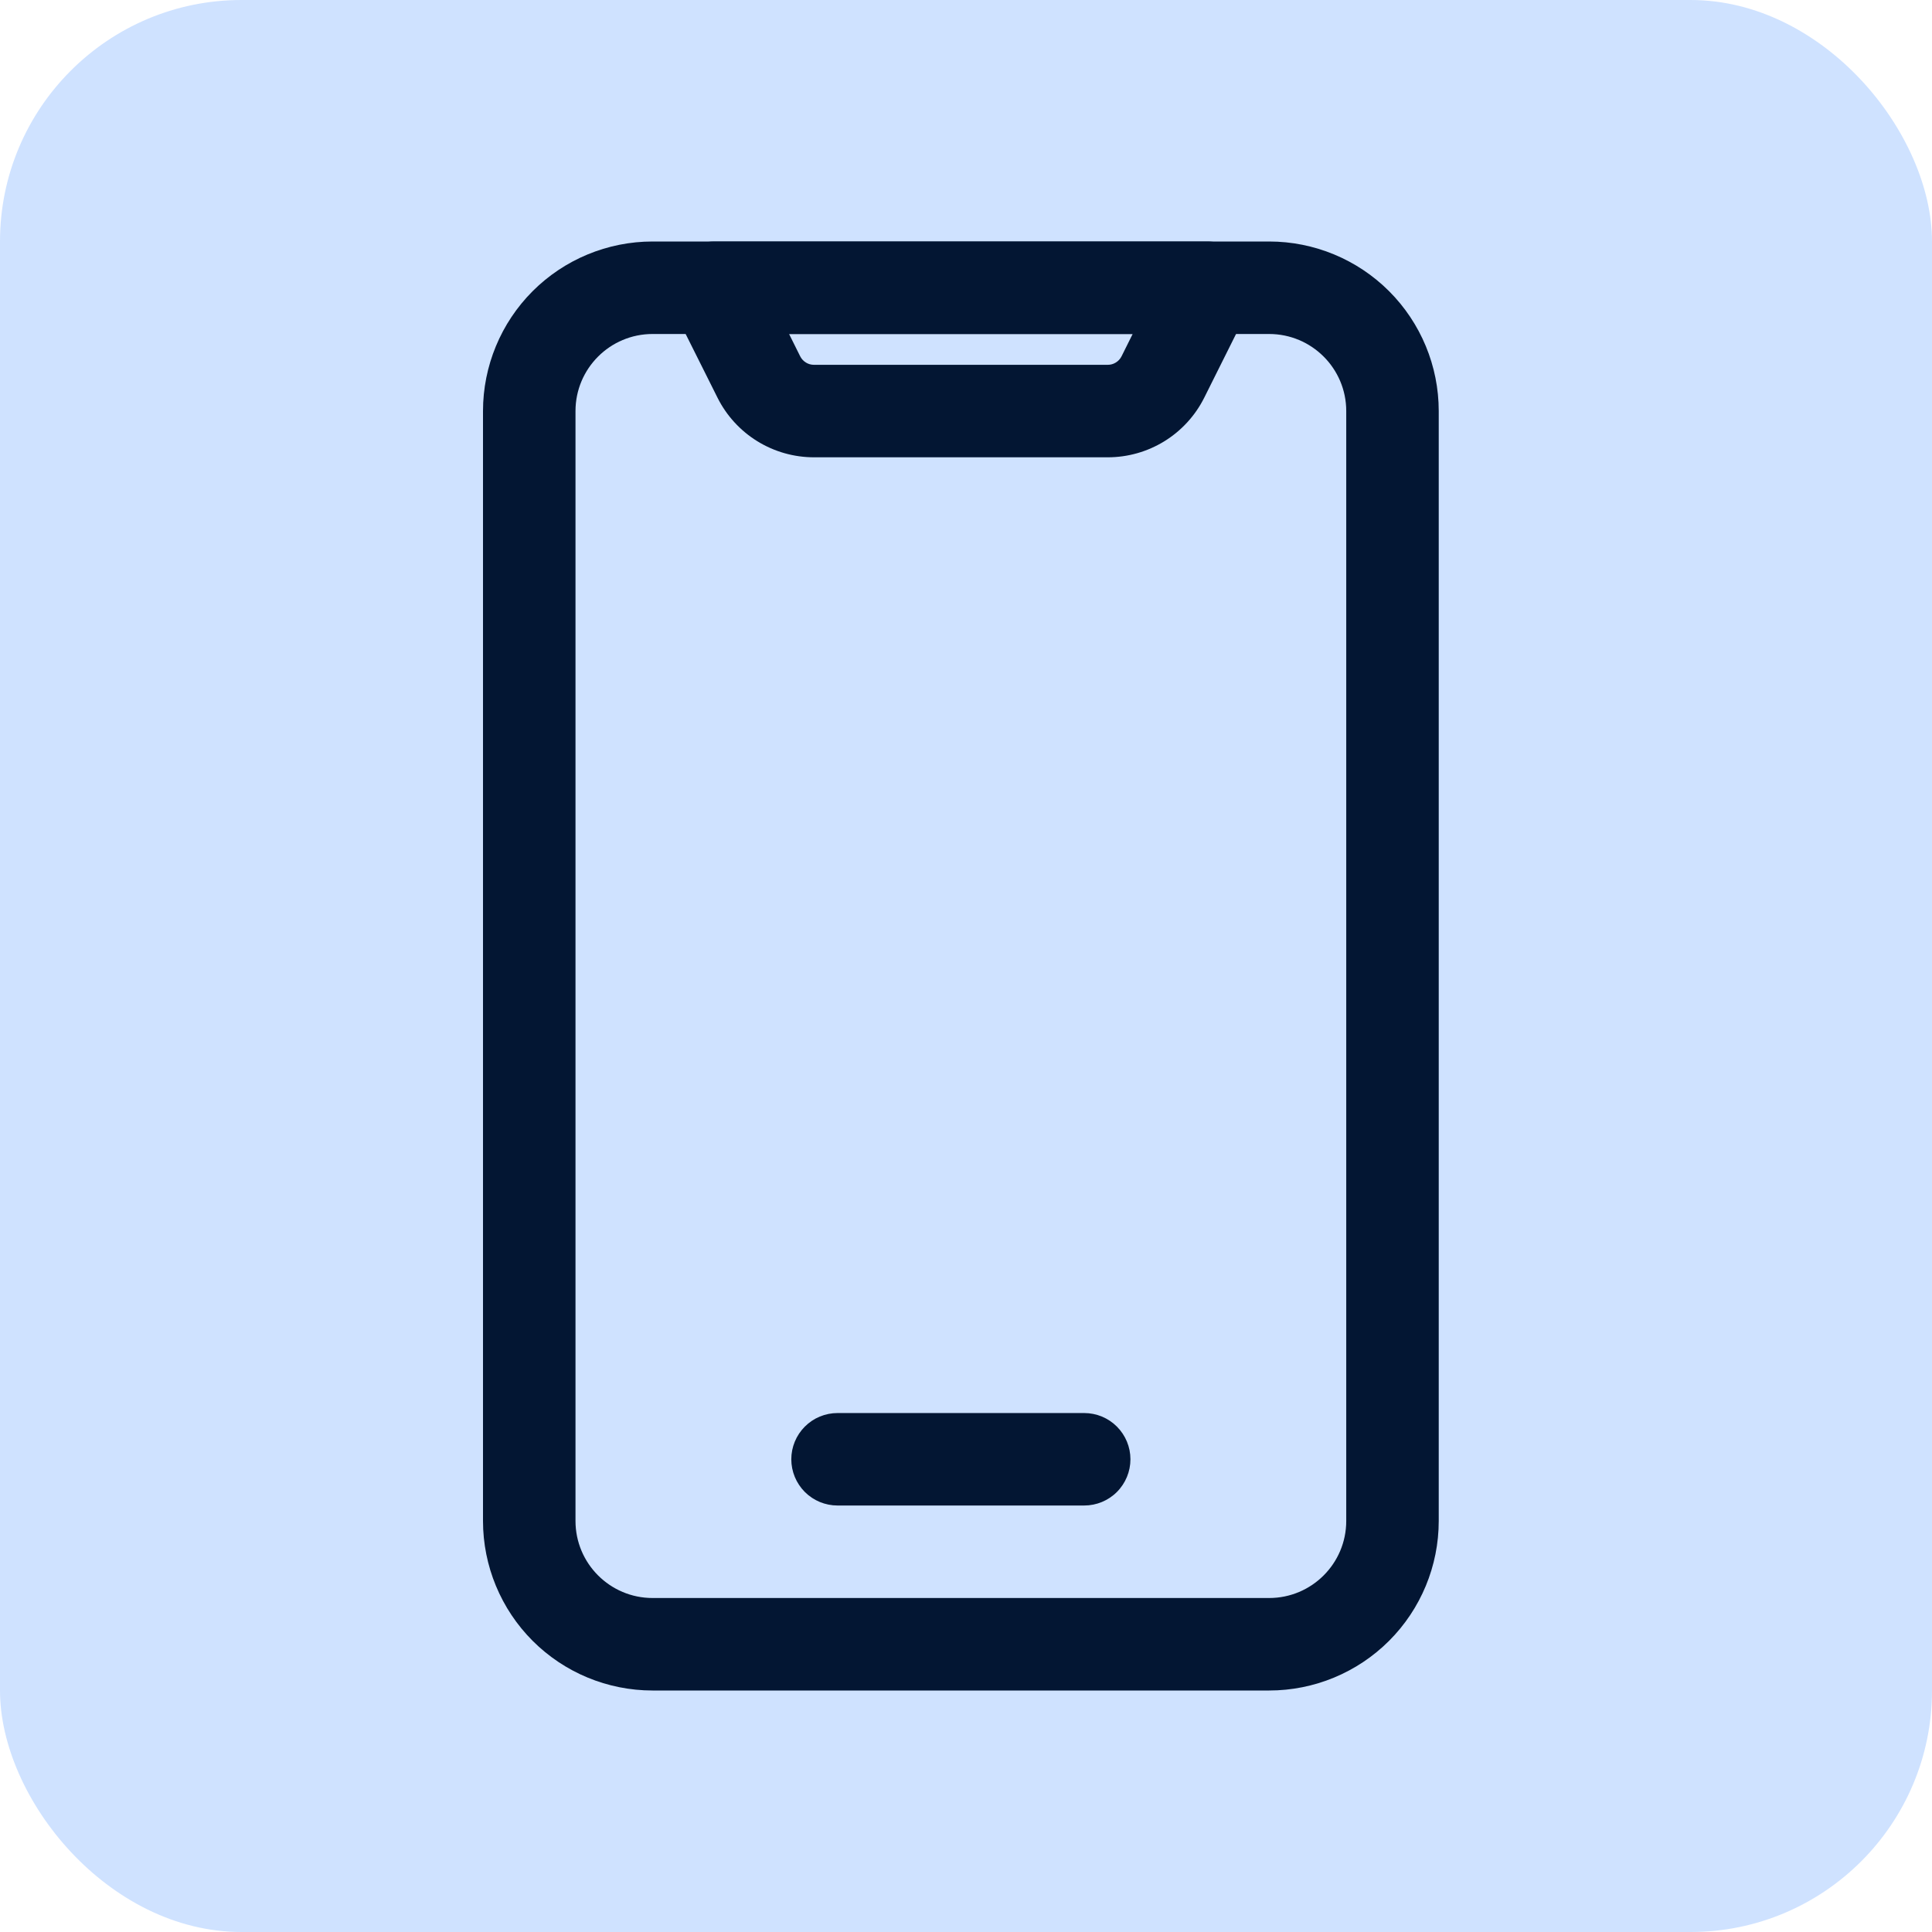 <?xml version="1.0" encoding="UTF-8" standalone="no"?><svg width="80" height="80" viewBox="0 0 80 80" fill="none" xmlns="http://www.w3.org/2000/svg">
<rect width="80" height="80" rx="10" fill="#CFE2FF"/>
<path fill-rule="evenodd" clip-rule="evenodd" d="M20 17.021C20 15.159 20.74 13.373 22.056 12.056C23.373 10.74 25.159 10 27.021 10H52.553C54.415 10 56.201 10.74 57.518 12.056C58.835 13.373 59.575 15.159 59.575 17.021V62.979C59.575 64.841 58.835 66.627 57.518 67.944C56.201 69.26 54.415 70 52.553 70H27.021C25.159 70 23.373 69.26 22.056 67.944C20.74 66.627 20 64.841 20 62.979V17.021ZM27.021 13.83C25.26 13.83 23.83 15.26 23.83 17.021V62.979C23.83 64.74 25.26 66.17 27.021 66.17H52.553C54.315 66.17 55.745 64.74 55.745 62.979V17.021C55.745 15.26 54.315 13.83 52.553 13.83H27.021Z" fill="#031633"/>
<path fill-rule="evenodd" clip-rule="evenodd" d="M27.946 10.909C28.117 10.631 28.357 10.402 28.642 10.243C28.927 10.084 29.248 10 29.575 10H50C50.326 10 50.647 10.084 50.931 10.243C51.216 10.402 51.455 10.631 51.627 10.909C51.798 11.186 51.896 11.503 51.91 11.829C51.925 12.154 51.856 12.479 51.711 12.77L49.865 16.467C49.494 17.209 48.923 17.833 48.218 18.269C47.512 18.705 46.699 18.936 45.869 18.936H33.706C32.876 18.936 32.063 18.705 31.357 18.269C30.651 17.833 30.081 17.209 29.71 16.467L27.861 12.77C27.715 12.478 27.646 12.154 27.661 11.827C27.676 11.501 27.774 11.187 27.946 10.909ZM32.674 13.83L33.134 14.754C33.187 14.86 33.269 14.949 33.37 15.011C33.471 15.074 33.587 15.107 33.706 15.106H45.869C45.988 15.107 46.104 15.074 46.205 15.011C46.306 14.949 46.388 14.86 46.441 14.754L46.901 13.83H32.677H32.674ZM32.766 60.425C32.766 59.918 32.968 59.431 33.327 59.072C33.686 58.712 34.173 58.511 34.681 58.511H44.894C45.402 58.511 45.889 58.712 46.248 59.072C46.607 59.431 46.809 59.918 46.809 60.425C46.809 60.933 46.607 61.42 46.248 61.78C45.889 62.139 45.402 62.34 44.894 62.34H34.681C34.173 62.34 33.686 62.139 33.327 61.78C32.968 61.42 32.766 60.933 32.766 60.425Z" fill="#031633"/>
</svg>
